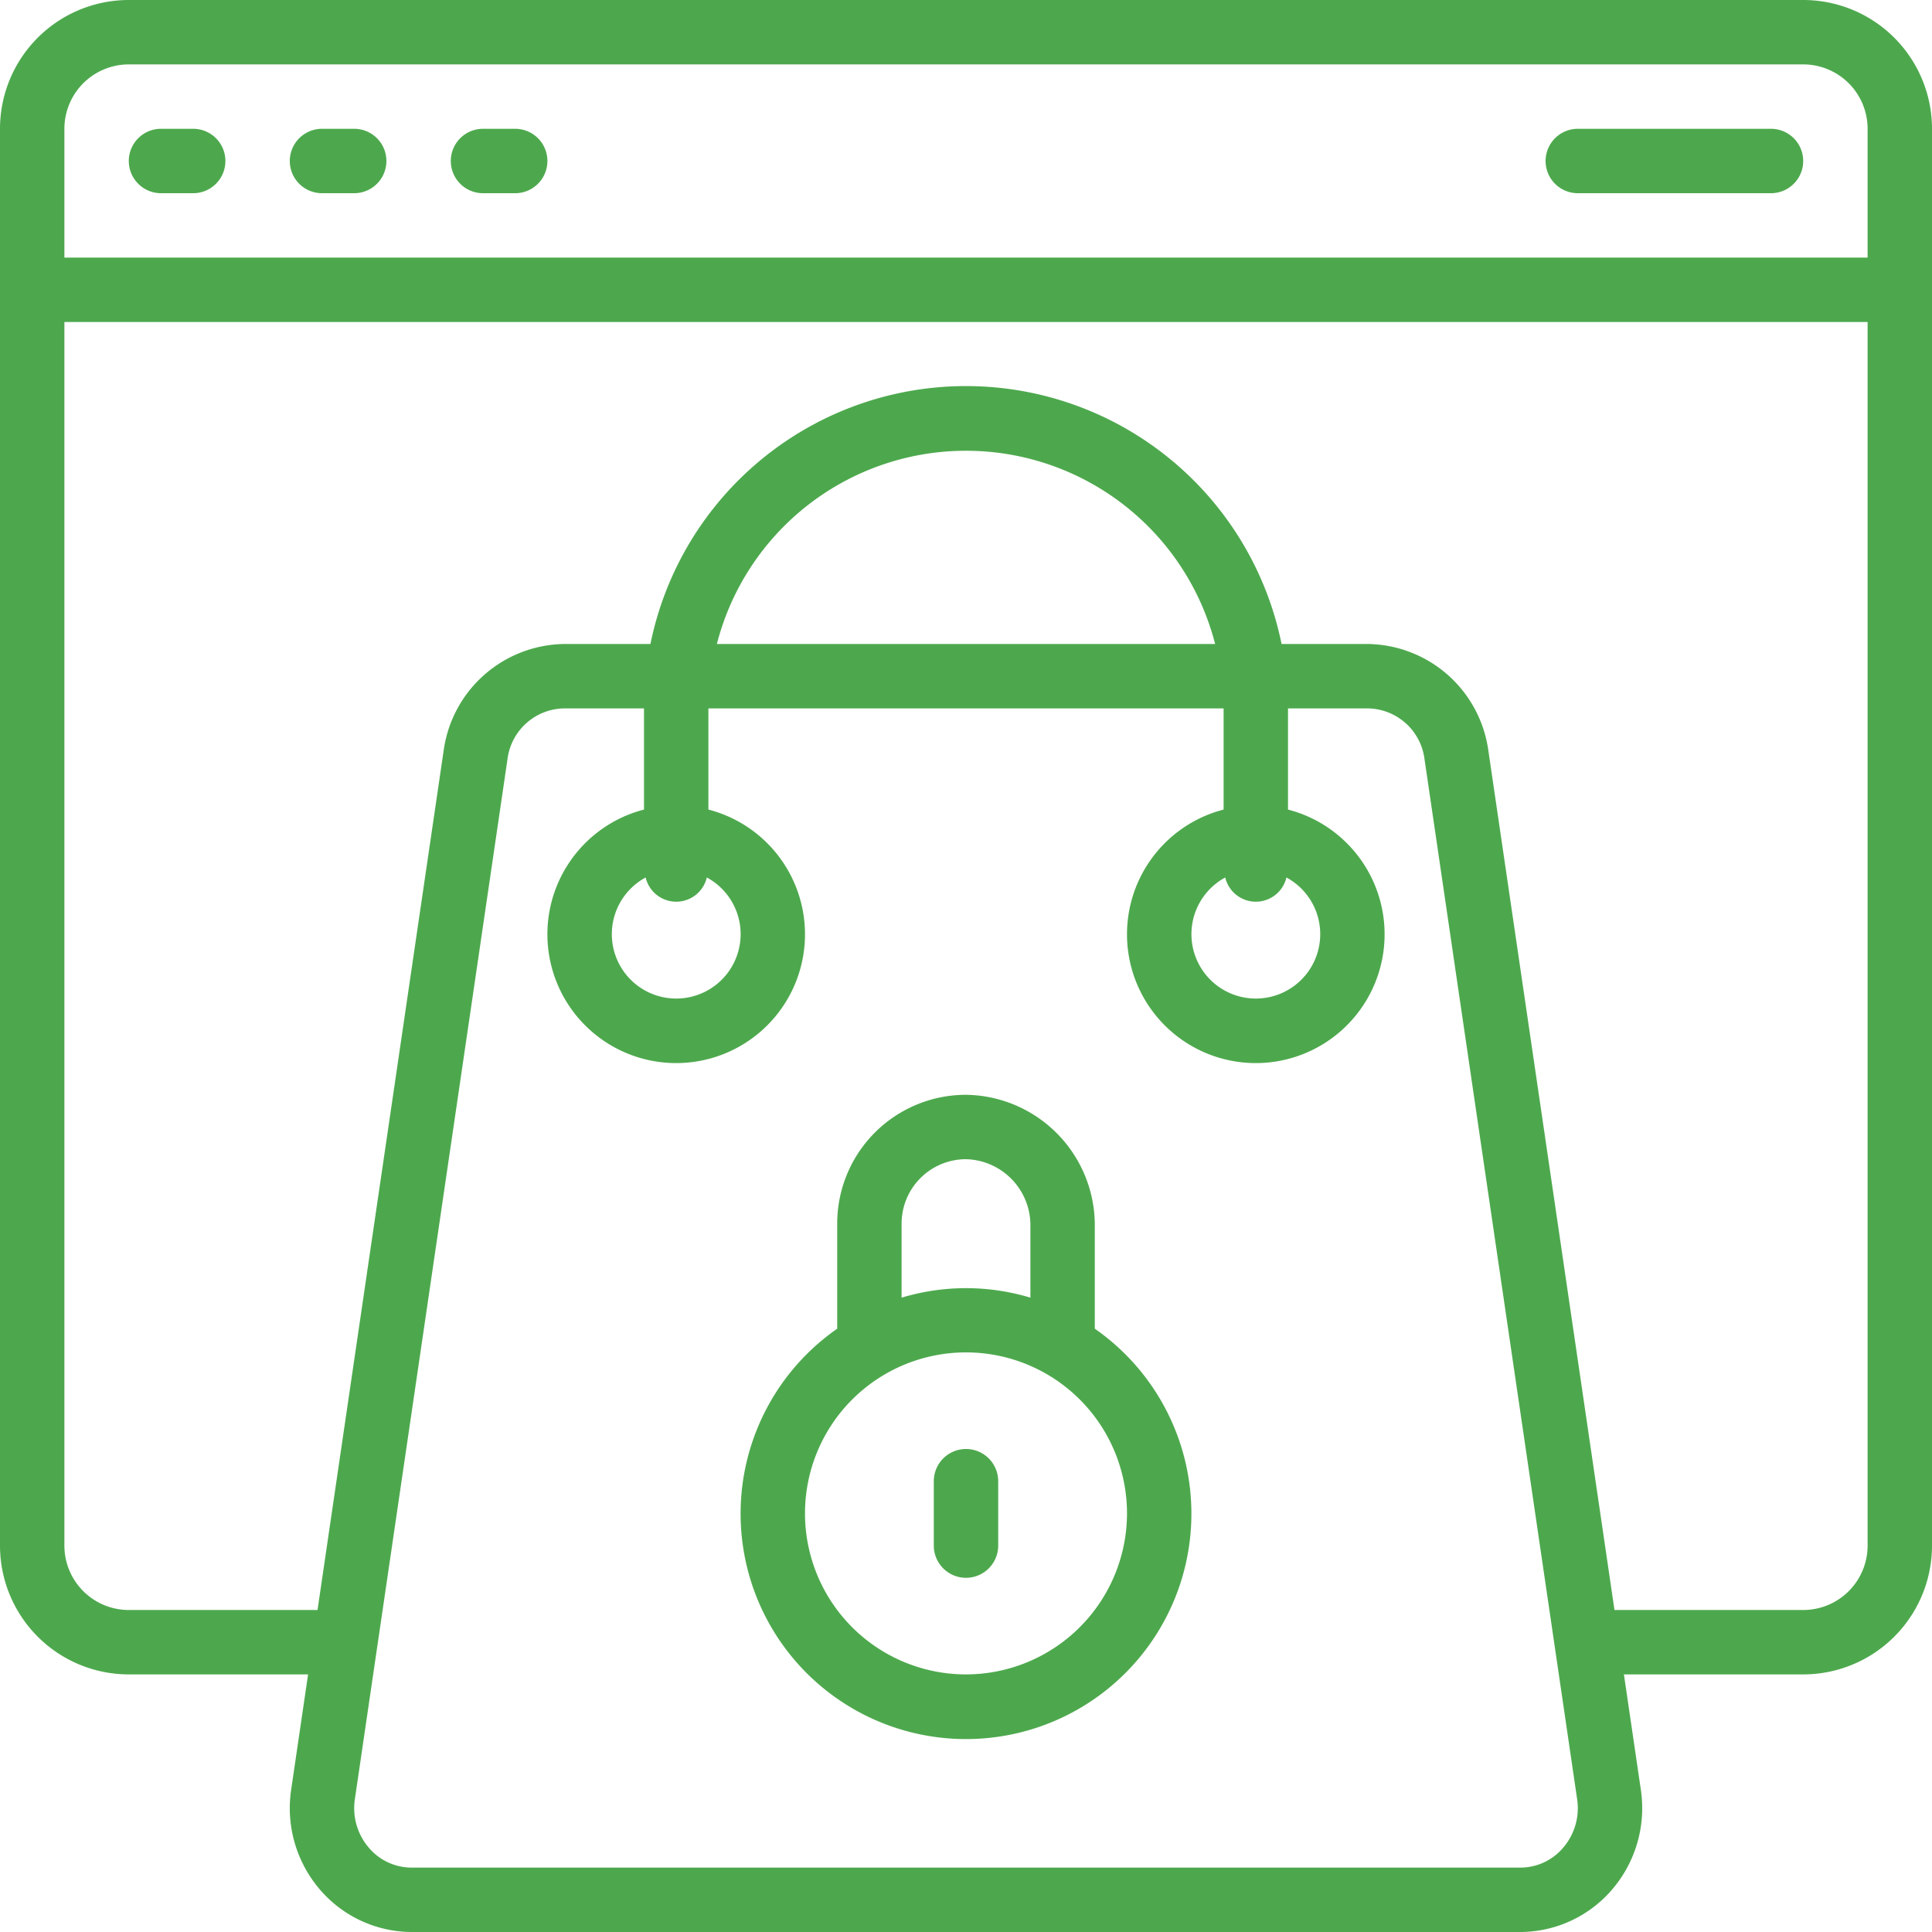 <svg xmlns="http://www.w3.org/2000/svg" version="1.1" xmlns:xlink="http://www.w3.org/1999/xlink" width="512" height="512" x="0" y="0" viewBox="0 0 60 60" style="enable-background:new 0 0 512 512" xml:space="preserve" class=""><g><path d="M4 52h5.568l-.526 3.582a3.884 3.884 0 0 0 .9 3.108A3.765 3.765 0 0 0 12.789 60h34.422a3.765 3.765 0 0 0 2.847-1.31 3.884 3.884 0 0 0 .9-3.108L50.432 52H56a4 4 0 0 0 4-4V4a4 4 0 0 0-4-4H4a4 4 0 0 0-4 4v44a4 4 0 0 0 4 4Zm44.545 5.383a1.741 1.741 0 0 1-1.334.617H12.789a1.741 1.741 0 0 1-1.334-.617 1.886 1.886 0 0 1-.434-1.51l4.74-32.3A1.8 1.8 0 0 1 17.529 22H20v3.142a4 4 0 1 0 2 0V22h16v3.142a4 4 0 1 0 2 0V22h2.471a1.8 1.8 0 0 1 1.768 1.572l4.74 32.3a1.886 1.886 0 0 1-.434 1.511ZM20.051 27.251a.976.976 0 0 0 1.9 0 2 2 0 1 1-1.9 0ZM22.263 20a7.988 7.988 0 0 1 15.474 0Zm15.788 7.251a.976.976 0 0 0 1.9 0 2 2 0 1 1-1.9 0ZM56 50h-5.861l-3.921-26.719A3.832 3.832 0 0 0 42.471 20H39.8a10 10 0 0 0-19.6 0h-2.671a3.832 3.832 0 0 0-3.747 3.281L9.861 50H4a2 2 0 0 1-2-2V10h56v38a2 2 0 0 1-2 2ZM4 2h52a2 2 0 0 1 2 2v4H2V4a2 2 0 0 1 2-2Z" fill="#4da84d" opacity="1" data-original="#000000" class=""></path><path d="M34 41.264V38a4.054 4.054 0 0 0-4-4 4 4 0 0 0-4 4v3.264a7 7 0 1 0 8 0ZM28 38a2 2 0 0 1 2-2 2.053 2.053 0 0 1 2 2v2.3a6.927 6.927 0 0 0-4 0Zm2 14a5 5 0 1 1 5-5 5.006 5.006 0 0 1-5 5ZM5 6h1a1 1 0 0 0 0-2H5a1 1 0 0 0 0 2ZM10 6h1a1 1 0 0 0 0-2h-1a1 1 0 0 0 0 2ZM15 6h1a1 1 0 0 0 0-2h-1a1 1 0 0 0 0 2ZM49 6h6a1 1 0 0 0 0-2h-6a1 1 0 0 0 0 2Z" fill="#4da84d" opacity="1" data-original="#000000" class=""></path><path d="M30 45a1 1 0 0 0-1 1v2a1 1 0 0 0 2 0v-2a1 1 0 0 0-1-1Z" fill="#4da84d" opacity="1" data-original="#000000" class=""></path></g></svg>